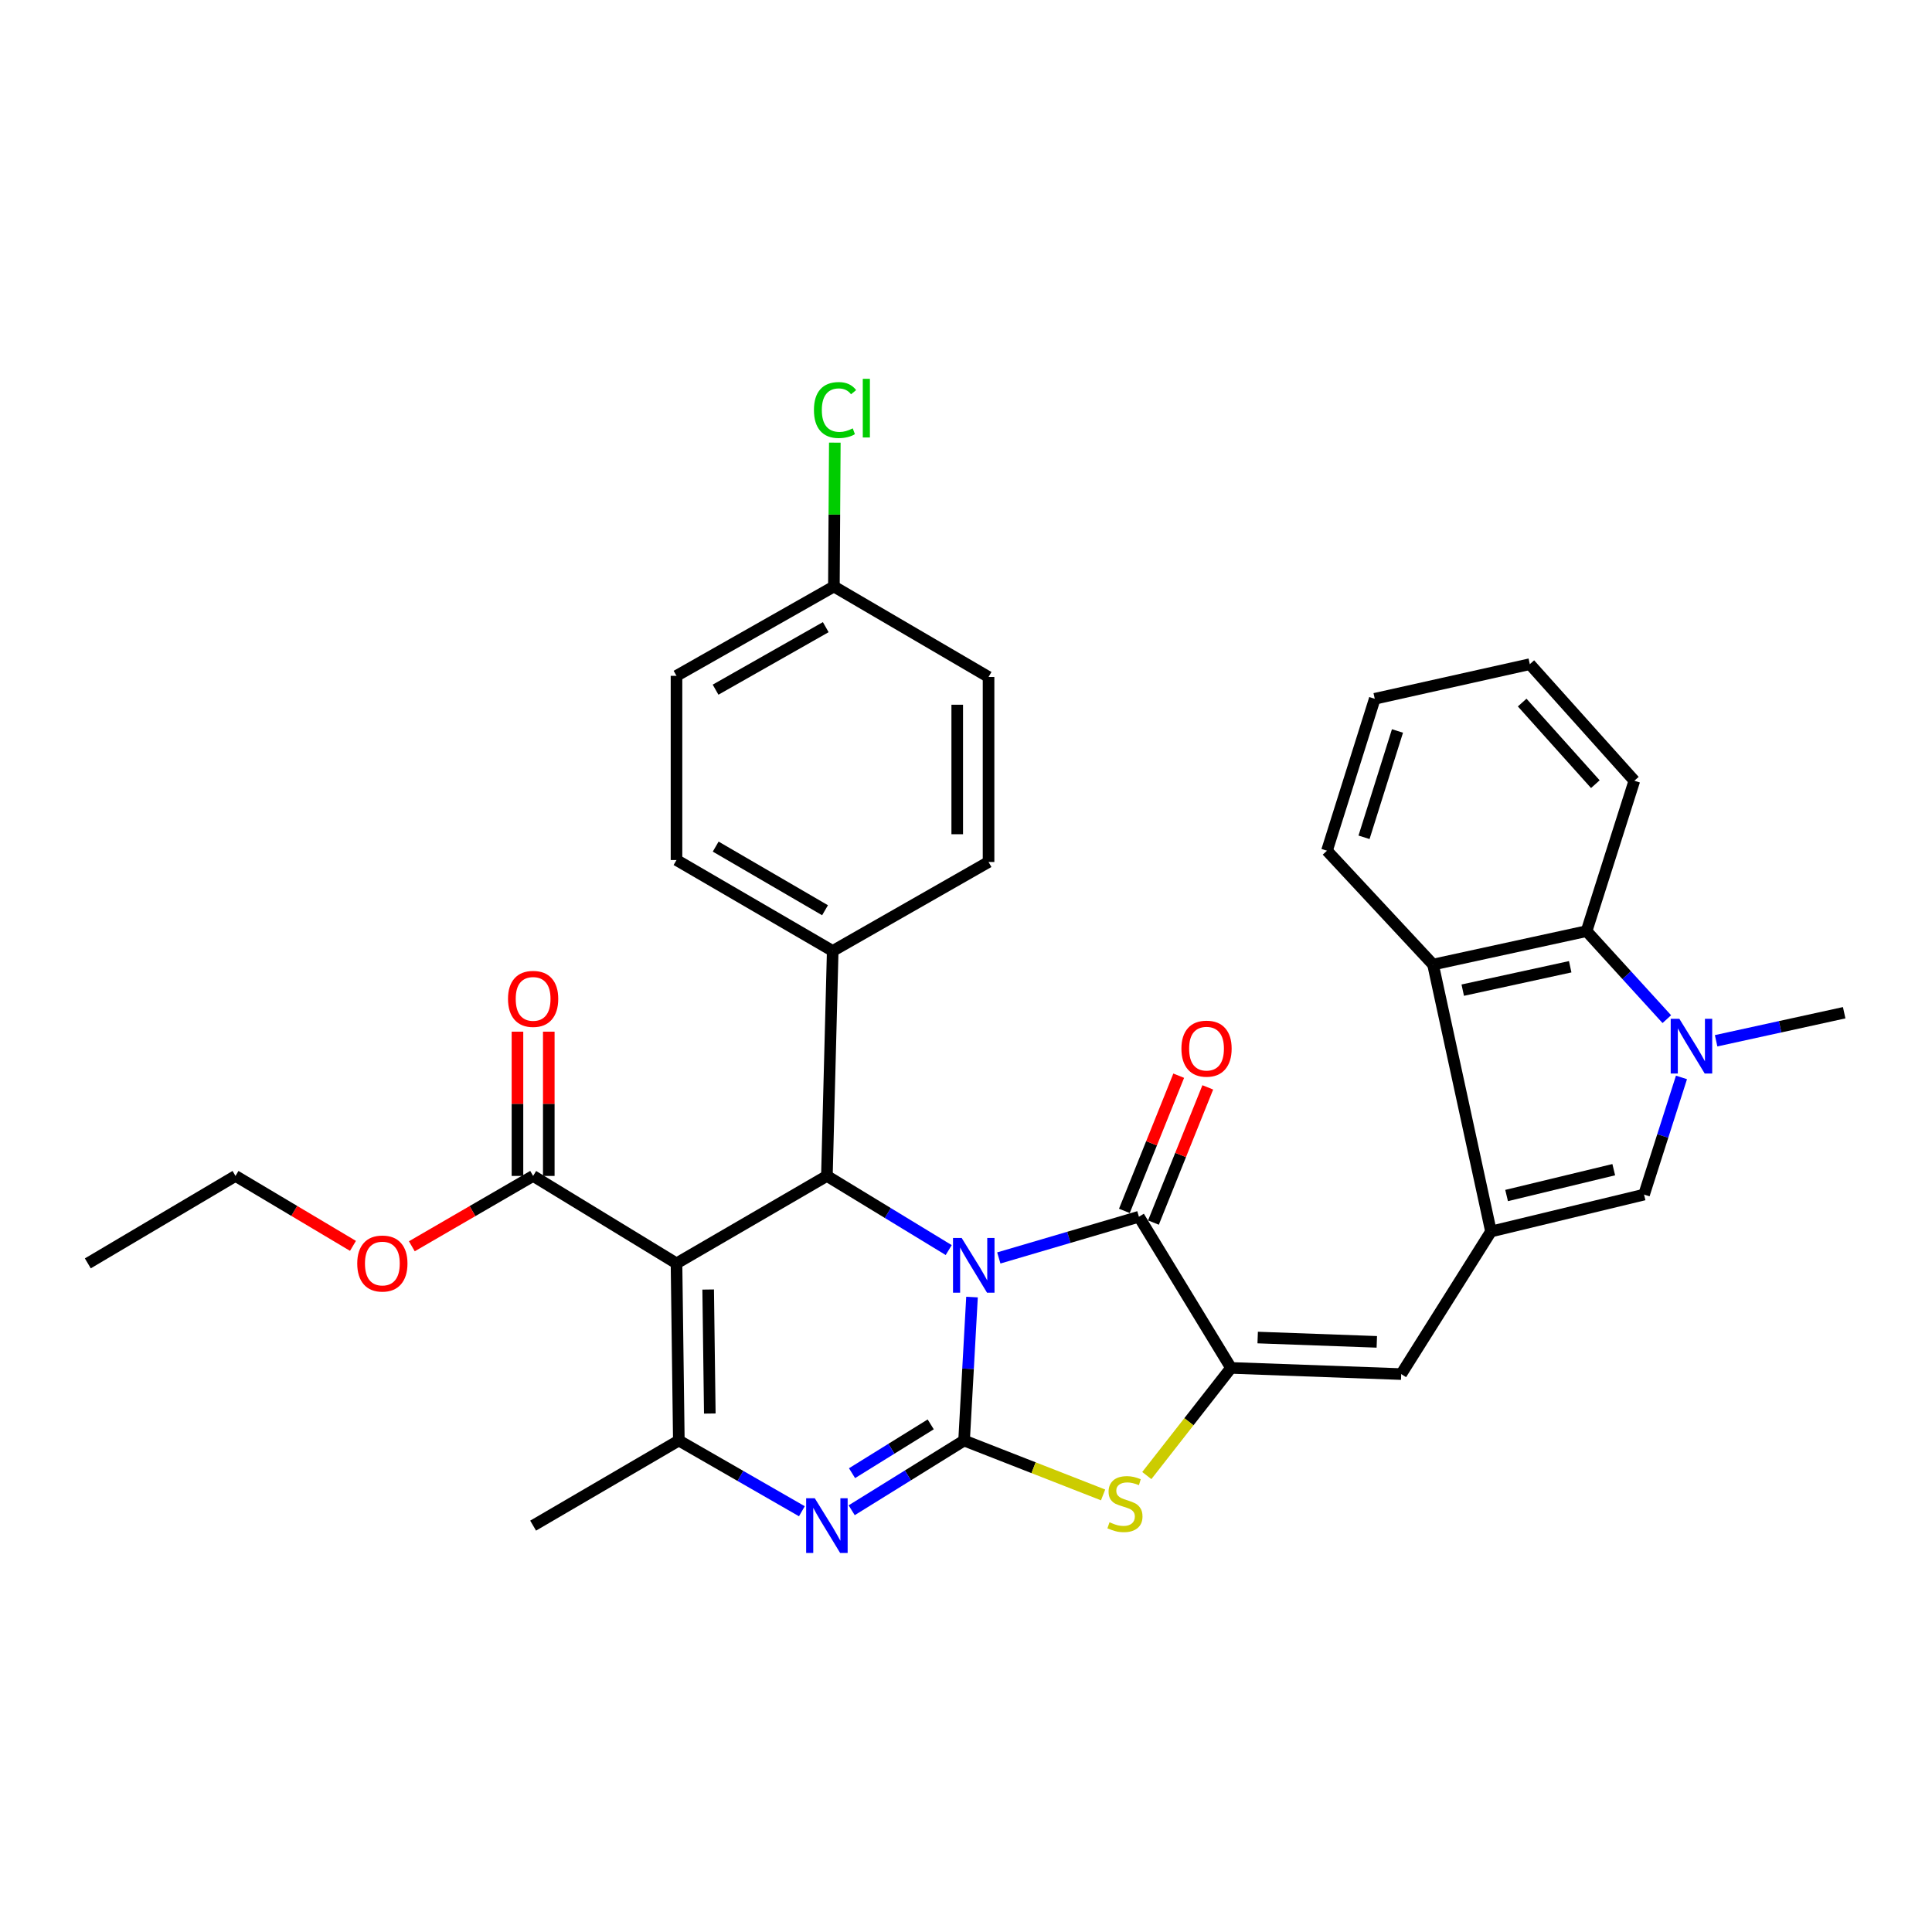 <?xml version='1.0' encoding='iso-8859-1'?>
<svg version='1.1' baseProfile='full'
              xmlns='http://www.w3.org/2000/svg'
                      xmlns:rdkit='http://www.rdkit.org/xml'
                      xmlns:xlink='http://www.w3.org/1999/xlink'
                  xml:space='preserve'
width='1000px' height='1000px' viewBox='0 0 1000 1000'>
<!-- END OF HEADER -->
<rect style='opacity:1.0;fill:#FFFFFF;stroke:none' width='1000' height='1000' x='0' y='0'> </rect>
<path class='bond-0' d='M 503.11,671.358 L 501.059,708.486' style='fill:none;fill-rule:evenodd;stroke:#0000FF;stroke-width:6px;stroke-linecap:butt;stroke-linejoin:miter;stroke-opacity:1' />
<path class='bond-0' d='M 501.059,708.486 L 499.009,745.614' style='fill:none;fill-rule:evenodd;stroke:#000000;stroke-width:6px;stroke-linecap:butt;stroke-linejoin:miter;stroke-opacity:1' />
<path class='bond-2' d='M 516.985,651.112 L 553.242,640.446' style='fill:none;fill-rule:evenodd;stroke:#0000FF;stroke-width:6px;stroke-linecap:butt;stroke-linejoin:miter;stroke-opacity:1' />
<path class='bond-2' d='M 553.242,640.446 L 589.499,629.781' style='fill:none;fill-rule:evenodd;stroke:#000000;stroke-width:6px;stroke-linecap:butt;stroke-linejoin:miter;stroke-opacity:1' />
<path class='bond-4' d='M 491.052,647.036 L 459.527,627.848' style='fill:none;fill-rule:evenodd;stroke:#0000FF;stroke-width:6px;stroke-linecap:butt;stroke-linejoin:miter;stroke-opacity:1' />
<path class='bond-4' d='M 459.527,627.848 L 428.001,608.66' style='fill:none;fill-rule:evenodd;stroke:#000000;stroke-width:6px;stroke-linecap:butt;stroke-linejoin:miter;stroke-opacity:1' />
<path class='bond-3' d='M 499.009,745.614 L 469.92,763.661' style='fill:none;fill-rule:evenodd;stroke:#000000;stroke-width:6px;stroke-linecap:butt;stroke-linejoin:miter;stroke-opacity:1' />
<path class='bond-3' d='M 469.92,763.661 L 440.83,781.707' style='fill:none;fill-rule:evenodd;stroke:#0000FF;stroke-width:6px;stroke-linecap:butt;stroke-linejoin:miter;stroke-opacity:1' />
<path class='bond-3' d='M 481.736,737.252 L 461.373,749.885' style='fill:none;fill-rule:evenodd;stroke:#000000;stroke-width:6px;stroke-linecap:butt;stroke-linejoin:miter;stroke-opacity:1' />
<path class='bond-3' d='M 461.373,749.885 L 441.011,762.517' style='fill:none;fill-rule:evenodd;stroke:#0000FF;stroke-width:6px;stroke-linecap:butt;stroke-linejoin:miter;stroke-opacity:1' />
<path class='bond-7' d='M 499.009,745.614 L 534.985,759.693' style='fill:none;fill-rule:evenodd;stroke:#000000;stroke-width:6px;stroke-linecap:butt;stroke-linejoin:miter;stroke-opacity:1' />
<path class='bond-7' d='M 534.985,759.693 L 570.96,773.772' style='fill:none;fill-rule:evenodd;stroke:#CCCC00;stroke-width:6px;stroke-linecap:butt;stroke-linejoin:miter;stroke-opacity:1' />
<path class='bond-1' d='M 350.157,653.918 L 428.001,608.66' style='fill:none;fill-rule:evenodd;stroke:#000000;stroke-width:6px;stroke-linecap:butt;stroke-linejoin:miter;stroke-opacity:1' />
<path class='bond-6' d='M 350.157,653.918 L 351.364,745.614' style='fill:none;fill-rule:evenodd;stroke:#000000;stroke-width:6px;stroke-linecap:butt;stroke-linejoin:miter;stroke-opacity:1' />
<path class='bond-6' d='M 366.549,667.459 L 367.393,731.647' style='fill:none;fill-rule:evenodd;stroke:#000000;stroke-width:6px;stroke-linecap:butt;stroke-linejoin:miter;stroke-opacity:1' />
<path class='bond-14' d='M 350.157,653.918 L 275.943,608.66' style='fill:none;fill-rule:evenodd;stroke:#000000;stroke-width:6px;stroke-linecap:butt;stroke-linejoin:miter;stroke-opacity:1' />
<path class='bond-5' d='M 589.499,629.781 L 637.171,708.03' style='fill:none;fill-rule:evenodd;stroke:#000000;stroke-width:6px;stroke-linecap:butt;stroke-linejoin:miter;stroke-opacity:1' />
<path class='bond-16' d='M 597.02,632.803 L 611.082,597.814' style='fill:none;fill-rule:evenodd;stroke:#000000;stroke-width:6px;stroke-linecap:butt;stroke-linejoin:miter;stroke-opacity:1' />
<path class='bond-16' d='M 611.082,597.814 L 625.144,562.825' style='fill:none;fill-rule:evenodd;stroke:#FF0000;stroke-width:6px;stroke-linecap:butt;stroke-linejoin:miter;stroke-opacity:1' />
<path class='bond-16' d='M 581.977,626.758 L 596.04,591.768' style='fill:none;fill-rule:evenodd;stroke:#000000;stroke-width:6px;stroke-linecap:butt;stroke-linejoin:miter;stroke-opacity:1' />
<path class='bond-16' d='M 596.04,591.768 L 610.102,556.779' style='fill:none;fill-rule:evenodd;stroke:#FF0000;stroke-width:6px;stroke-linecap:butt;stroke-linejoin:miter;stroke-opacity:1' />
<path class='bond-34' d='M 415.051,782.222 L 383.208,763.918' style='fill:none;fill-rule:evenodd;stroke:#0000FF;stroke-width:6px;stroke-linecap:butt;stroke-linejoin:miter;stroke-opacity:1' />
<path class='bond-34' d='M 383.208,763.918 L 351.364,745.614' style='fill:none;fill-rule:evenodd;stroke:#000000;stroke-width:6px;stroke-linecap:butt;stroke-linejoin:miter;stroke-opacity:1' />
<path class='bond-15' d='M 428.001,608.66 L 431.009,492.214' style='fill:none;fill-rule:evenodd;stroke:#000000;stroke-width:6px;stroke-linecap:butt;stroke-linejoin:miter;stroke-opacity:1' />
<path class='bond-10' d='M 637.171,708.03 L 725.264,711.227' style='fill:none;fill-rule:evenodd;stroke:#000000;stroke-width:6px;stroke-linecap:butt;stroke-linejoin:miter;stroke-opacity:1' />
<path class='bond-10' d='M 650.973,692.308 L 712.638,694.546' style='fill:none;fill-rule:evenodd;stroke:#000000;stroke-width:6px;stroke-linecap:butt;stroke-linejoin:miter;stroke-opacity:1' />
<path class='bond-33' d='M 637.171,708.03 L 615.377,735.888' style='fill:none;fill-rule:evenodd;stroke:#000000;stroke-width:6px;stroke-linecap:butt;stroke-linejoin:miter;stroke-opacity:1' />
<path class='bond-33' d='M 615.377,735.888 L 593.583,763.747' style='fill:none;fill-rule:evenodd;stroke:#CCCC00;stroke-width:6px;stroke-linecap:butt;stroke-linejoin:miter;stroke-opacity:1' />
<path class='bond-21' d='M 351.364,745.614 L 275.943,789.666' style='fill:none;fill-rule:evenodd;stroke:#000000;stroke-width:6px;stroke-linecap:butt;stroke-linejoin:miter;stroke-opacity:1' />
<path class='bond-8' d='M 771.729,637.427 L 725.264,711.227' style='fill:none;fill-rule:evenodd;stroke:#000000;stroke-width:6px;stroke-linecap:butt;stroke-linejoin:miter;stroke-opacity:1' />
<path class='bond-11' d='M 771.729,637.427 L 850.96,618.315' style='fill:none;fill-rule:evenodd;stroke:#000000;stroke-width:6px;stroke-linecap:butt;stroke-linejoin:miter;stroke-opacity:1' />
<path class='bond-11' d='M 779.812,618.8 L 835.274,605.422' style='fill:none;fill-rule:evenodd;stroke:#000000;stroke-width:6px;stroke-linecap:butt;stroke-linejoin:miter;stroke-opacity:1' />
<path class='bond-12' d='M 771.729,637.427 L 741.746,499.257' style='fill:none;fill-rule:evenodd;stroke:#000000;stroke-width:6px;stroke-linecap:butt;stroke-linejoin:miter;stroke-opacity:1' />
<path class='bond-9' d='M 870.328,557.674 L 860.644,587.994' style='fill:none;fill-rule:evenodd;stroke:#0000FF;stroke-width:6px;stroke-linecap:butt;stroke-linejoin:miter;stroke-opacity:1' />
<path class='bond-9' d='M 860.644,587.994 L 850.96,618.315' style='fill:none;fill-rule:evenodd;stroke:#000000;stroke-width:6px;stroke-linecap:butt;stroke-linejoin:miter;stroke-opacity:1' />
<path class='bond-23' d='M 888.258,538.703 L 921.402,531.445' style='fill:none;fill-rule:evenodd;stroke:#0000FF;stroke-width:6px;stroke-linecap:butt;stroke-linejoin:miter;stroke-opacity:1' />
<path class='bond-23' d='M 921.402,531.445 L 954.545,524.187' style='fill:none;fill-rule:evenodd;stroke:#000000;stroke-width:6px;stroke-linecap:butt;stroke-linejoin:miter;stroke-opacity:1' />
<path class='bond-36' d='M 862.74,527.51 L 841.971,504.732' style='fill:none;fill-rule:evenodd;stroke:#0000FF;stroke-width:6px;stroke-linecap:butt;stroke-linejoin:miter;stroke-opacity:1' />
<path class='bond-36' d='M 841.971,504.732 L 821.203,481.955' style='fill:none;fill-rule:evenodd;stroke:#000000;stroke-width:6px;stroke-linecap:butt;stroke-linejoin:miter;stroke-opacity:1' />
<path class='bond-13' d='M 741.746,499.257 L 821.203,481.955' style='fill:none;fill-rule:evenodd;stroke:#000000;stroke-width:6px;stroke-linecap:butt;stroke-linejoin:miter;stroke-opacity:1' />
<path class='bond-13' d='M 757.114,512.502 L 812.734,500.391' style='fill:none;fill-rule:evenodd;stroke:#000000;stroke-width:6px;stroke-linecap:butt;stroke-linejoin:miter;stroke-opacity:1' />
<path class='bond-28' d='M 741.746,499.257 L 686.842,440.318' style='fill:none;fill-rule:evenodd;stroke:#000000;stroke-width:6px;stroke-linecap:butt;stroke-linejoin:miter;stroke-opacity:1' />
<path class='bond-27' d='M 821.203,481.955 L 845.935,404.111' style='fill:none;fill-rule:evenodd;stroke:#000000;stroke-width:6px;stroke-linecap:butt;stroke-linejoin:miter;stroke-opacity:1' />
<path class='bond-17' d='M 284.049,608.66 L 284.049,571.325' style='fill:none;fill-rule:evenodd;stroke:#000000;stroke-width:6px;stroke-linecap:butt;stroke-linejoin:miter;stroke-opacity:1' />
<path class='bond-17' d='M 284.049,571.325 L 284.049,533.99' style='fill:none;fill-rule:evenodd;stroke:#FF0000;stroke-width:6px;stroke-linecap:butt;stroke-linejoin:miter;stroke-opacity:1' />
<path class='bond-17' d='M 267.837,608.66 L 267.837,571.325' style='fill:none;fill-rule:evenodd;stroke:#000000;stroke-width:6px;stroke-linecap:butt;stroke-linejoin:miter;stroke-opacity:1' />
<path class='bond-17' d='M 267.837,571.325 L 267.837,533.99' style='fill:none;fill-rule:evenodd;stroke:#FF0000;stroke-width:6px;stroke-linecap:butt;stroke-linejoin:miter;stroke-opacity:1' />
<path class='bond-20' d='M 275.943,608.66 L 244.554,626.865' style='fill:none;fill-rule:evenodd;stroke:#000000;stroke-width:6px;stroke-linecap:butt;stroke-linejoin:miter;stroke-opacity:1' />
<path class='bond-20' d='M 244.554,626.865 L 213.165,645.07' style='fill:none;fill-rule:evenodd;stroke:#FF0000;stroke-width:6px;stroke-linecap:butt;stroke-linejoin:miter;stroke-opacity:1' />
<path class='bond-18' d='M 431.009,492.214 L 350.157,445.154' style='fill:none;fill-rule:evenodd;stroke:#000000;stroke-width:6px;stroke-linecap:butt;stroke-linejoin:miter;stroke-opacity:1' />
<path class='bond-18' d='M 427.037,471.143 L 370.44,438.202' style='fill:none;fill-rule:evenodd;stroke:#000000;stroke-width:6px;stroke-linecap:butt;stroke-linejoin:miter;stroke-opacity:1' />
<path class='bond-19' d='M 431.009,492.214 L 511.673,446.163' style='fill:none;fill-rule:evenodd;stroke:#000000;stroke-width:6px;stroke-linecap:butt;stroke-linejoin:miter;stroke-opacity:1' />
<path class='bond-25' d='M 350.157,445.154 L 350.157,349.81' style='fill:none;fill-rule:evenodd;stroke:#000000;stroke-width:6px;stroke-linecap:butt;stroke-linejoin:miter;stroke-opacity:1' />
<path class='bond-24' d='M 511.673,446.163 L 511.673,350.405' style='fill:none;fill-rule:evenodd;stroke:#000000;stroke-width:6px;stroke-linecap:butt;stroke-linejoin:miter;stroke-opacity:1' />
<path class='bond-24' d='M 495.461,431.799 L 495.461,364.768' style='fill:none;fill-rule:evenodd;stroke:#000000;stroke-width:6px;stroke-linecap:butt;stroke-linejoin:miter;stroke-opacity:1' />
<path class='bond-29' d='M 182.698,644.861 L 152.296,626.761' style='fill:none;fill-rule:evenodd;stroke:#FF0000;stroke-width:6px;stroke-linecap:butt;stroke-linejoin:miter;stroke-opacity:1' />
<path class='bond-29' d='M 152.296,626.761 L 121.894,608.66' style='fill:none;fill-rule:evenodd;stroke:#000000;stroke-width:6px;stroke-linecap:butt;stroke-linejoin:miter;stroke-opacity:1' />
<path class='bond-22' d='M 431.622,303.579 L 511.673,350.405' style='fill:none;fill-rule:evenodd;stroke:#000000;stroke-width:6px;stroke-linecap:butt;stroke-linejoin:miter;stroke-opacity:1' />
<path class='bond-26' d='M 431.622,303.579 L 431.862,266.344' style='fill:none;fill-rule:evenodd;stroke:#000000;stroke-width:6px;stroke-linecap:butt;stroke-linejoin:miter;stroke-opacity:1' />
<path class='bond-26' d='M 431.862,266.344 L 432.101,229.109' style='fill:none;fill-rule:evenodd;stroke:#00CC00;stroke-width:6px;stroke-linecap:butt;stroke-linejoin:miter;stroke-opacity:1' />
<path class='bond-35' d='M 431.622,303.579 L 350.157,349.81' style='fill:none;fill-rule:evenodd;stroke:#000000;stroke-width:6px;stroke-linecap:butt;stroke-linejoin:miter;stroke-opacity:1' />
<path class='bond-35' d='M 427.404,324.614 L 370.378,356.975' style='fill:none;fill-rule:evenodd;stroke:#000000;stroke-width:6px;stroke-linecap:butt;stroke-linejoin:miter;stroke-opacity:1' />
<path class='bond-37' d='M 845.935,404.111 L 791.832,343.776' style='fill:none;fill-rule:evenodd;stroke:#000000;stroke-width:6px;stroke-linecap:butt;stroke-linejoin:miter;stroke-opacity:1' />
<path class='bond-37' d='M 825.749,405.884 L 787.878,363.649' style='fill:none;fill-rule:evenodd;stroke:#000000;stroke-width:6px;stroke-linecap:butt;stroke-linejoin:miter;stroke-opacity:1' />
<path class='bond-31' d='M 686.842,440.318 L 711.574,361.69' style='fill:none;fill-rule:evenodd;stroke:#000000;stroke-width:6px;stroke-linecap:butt;stroke-linejoin:miter;stroke-opacity:1' />
<path class='bond-31' d='M 706.017,433.388 L 723.329,378.348' style='fill:none;fill-rule:evenodd;stroke:#000000;stroke-width:6px;stroke-linecap:butt;stroke-linejoin:miter;stroke-opacity:1' />
<path class='bond-32' d='M 121.894,608.66 L 45.455,653.918' style='fill:none;fill-rule:evenodd;stroke:#000000;stroke-width:6px;stroke-linecap:butt;stroke-linejoin:miter;stroke-opacity:1' />
<path class='bond-30' d='M 791.832,343.776 L 711.574,361.69' style='fill:none;fill-rule:evenodd;stroke:#000000;stroke-width:6px;stroke-linecap:butt;stroke-linejoin:miter;stroke-opacity:1' />
<path  class='atom-0' d='M 497.757 640.767
L 507.037 655.767
Q 507.957 657.247, 509.437 659.927
Q 510.917 662.607, 510.997 662.767
L 510.997 640.767
L 514.757 640.767
L 514.757 669.087
L 510.877 669.087
L 500.917 652.687
Q 499.757 650.767, 498.517 648.567
Q 497.317 646.367, 496.957 645.687
L 496.957 669.087
L 493.277 669.087
L 493.277 640.767
L 497.757 640.767
' fill='#0000FF'/>
<path  class='atom-4' d='M 421.741 775.506
L 431.021 790.506
Q 431.941 791.986, 433.421 794.666
Q 434.901 797.346, 434.981 797.506
L 434.981 775.506
L 438.741 775.506
L 438.741 803.826
L 434.861 803.826
L 424.901 787.426
Q 423.741 785.506, 422.501 783.306
Q 421.301 781.106, 420.941 780.426
L 420.941 803.826
L 417.261 803.826
L 417.261 775.506
L 421.741 775.506
' fill='#0000FF'/>
<path  class='atom-8' d='M 574.275 787.92
Q 574.595 788.04, 575.915 788.6
Q 577.235 789.16, 578.675 789.52
Q 580.155 789.84, 581.595 789.84
Q 584.275 789.84, 585.835 788.56
Q 587.395 787.24, 587.395 784.96
Q 587.395 783.4, 586.595 782.44
Q 585.835 781.48, 584.635 780.96
Q 583.435 780.44, 581.435 779.84
Q 578.915 779.08, 577.395 778.36
Q 575.915 777.64, 574.835 776.12
Q 573.795 774.6, 573.795 772.04
Q 573.795 768.48, 576.195 766.28
Q 578.635 764.08, 583.435 764.08
Q 586.715 764.08, 590.435 765.64
L 589.515 768.72
Q 586.115 767.32, 583.555 767.32
Q 580.795 767.32, 579.275 768.48
Q 577.755 769.6, 577.795 771.56
Q 577.795 773.08, 578.555 774
Q 579.355 774.92, 580.475 775.44
Q 581.635 775.96, 583.555 776.56
Q 586.115 777.36, 587.635 778.16
Q 589.155 778.96, 590.235 780.6
Q 591.355 782.2, 591.355 784.96
Q 591.355 788.88, 588.715 791
Q 586.115 793.08, 581.755 793.08
Q 579.235 793.08, 577.315 792.52
Q 575.435 792, 573.195 791.08
L 574.275 787.92
' fill='#CCCC00'/>
<path  class='atom-10' d='M 869.234 527.338
L 878.514 542.338
Q 879.434 543.818, 880.914 546.498
Q 882.394 549.178, 882.474 549.338
L 882.474 527.338
L 886.234 527.338
L 886.234 555.658
L 882.354 555.658
L 872.394 539.258
Q 871.234 537.338, 869.994 535.138
Q 868.794 532.938, 868.434 532.258
L 868.434 555.658
L 864.754 555.658
L 864.754 527.338
L 869.234 527.338
' fill='#0000FF'/>
<path  class='atom-17' d='M 611.498 542.776
Q 611.498 535.976, 614.858 532.176
Q 618.218 528.376, 624.498 528.376
Q 630.778 528.376, 634.138 532.176
Q 637.498 535.976, 637.498 542.776
Q 637.498 549.656, 634.098 553.576
Q 630.698 557.456, 624.498 557.456
Q 618.258 557.456, 614.858 553.576
Q 611.498 549.696, 611.498 542.776
M 624.498 554.256
Q 628.818 554.256, 631.138 551.376
Q 633.498 548.456, 633.498 542.776
Q 633.498 537.216, 631.138 534.416
Q 628.818 531.576, 624.498 531.576
Q 620.178 531.576, 617.818 534.376
Q 615.498 537.176, 615.498 542.776
Q 615.498 548.496, 617.818 551.376
Q 620.178 554.256, 624.498 554.256
' fill='#FF0000'/>
<path  class='atom-18' d='M 262.943 517.017
Q 262.943 510.217, 266.303 506.417
Q 269.663 502.617, 275.943 502.617
Q 282.223 502.617, 285.583 506.417
Q 288.943 510.217, 288.943 517.017
Q 288.943 523.897, 285.543 527.817
Q 282.143 531.697, 275.943 531.697
Q 269.703 531.697, 266.303 527.817
Q 262.943 523.937, 262.943 517.017
M 275.943 528.497
Q 280.263 528.497, 282.583 525.617
Q 284.943 522.697, 284.943 517.017
Q 284.943 511.457, 282.583 508.657
Q 280.263 505.817, 275.943 505.817
Q 271.623 505.817, 269.263 508.617
Q 266.943 511.417, 266.943 517.017
Q 266.943 522.737, 269.263 525.617
Q 271.623 528.497, 275.943 528.497
' fill='#FF0000'/>
<path  class='atom-21' d='M 184.909 653.998
Q 184.909 647.198, 188.269 643.398
Q 191.629 639.598, 197.909 639.598
Q 204.189 639.598, 207.549 643.398
Q 210.909 647.198, 210.909 653.998
Q 210.909 660.878, 207.509 664.798
Q 204.109 668.678, 197.909 668.678
Q 191.669 668.678, 188.269 664.798
Q 184.909 660.918, 184.909 653.998
M 197.909 665.478
Q 202.229 665.478, 204.549 662.598
Q 206.909 659.678, 206.909 653.998
Q 206.909 648.438, 204.549 645.638
Q 202.229 642.798, 197.909 642.798
Q 193.589 642.798, 191.229 645.598
Q 188.909 648.398, 188.909 653.998
Q 188.909 659.718, 191.229 662.598
Q 193.589 665.478, 197.909 665.478
' fill='#FF0000'/>
<path  class='atom-27' d='M 421.296 212.241
Q 421.296 205.201, 424.576 201.521
Q 427.896 197.801, 434.176 197.801
Q 440.016 197.801, 443.136 201.921
L 440.496 204.081
Q 438.216 201.081, 434.176 201.081
Q 429.896 201.081, 427.616 203.961
Q 425.376 206.801, 425.376 212.241
Q 425.376 217.841, 427.696 220.721
Q 430.056 223.601, 434.616 223.601
Q 437.736 223.601, 441.376 221.721
L 442.496 224.721
Q 441.016 225.681, 438.776 226.241
Q 436.536 226.801, 434.056 226.801
Q 427.896 226.801, 424.576 223.041
Q 421.296 219.281, 421.296 212.241
' fill='#00CC00'/>
<path  class='atom-27' d='M 446.576 196.081
L 450.256 196.081
L 450.256 226.441
L 446.576 226.441
L 446.576 196.081
' fill='#00CC00'/>
</svg>
